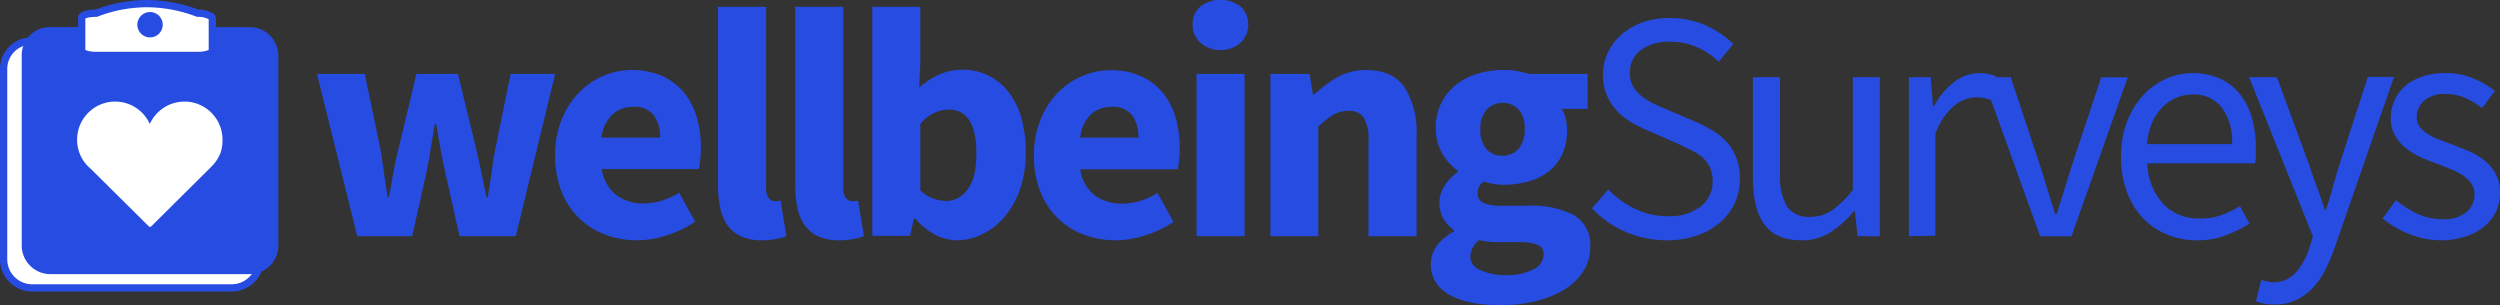 <svg id="Layer_1" data-name="Layer 1" xmlns="http://www.w3.org/2000/svg" viewBox="0 0 343.93 41.99"><rect x="0" y="0" width="343.93" height="41.99" fill="#333333" stroke="none"/><defs><style>.cls-1{fill:#264ce2;}.cls-2,.cls-3{fill:#fff;}.cls-2{stroke:#264ce2;stroke-miterlimit:10;}</style></defs><title>wellbeing-surveys-logo</title><path class="cls-1" d="M55.53,34.43,50,12.11h6.57l2.16,10.35c.18,1.11.34,2.2.49,3.28s.32,2.19.5,3.33h.18c.21-1.14.41-2.26.6-3.37s.43-2.19.7-3.24l2.48-10.35h5.71l2.52,10.35c.27,1.11.51,2.2.72,3.28s.44,2.19.68,3.33h.18q.32-1.71.51-3.33c.14-1.08.31-2.17.52-3.28l2.12-10.35h6.12L77.35,34.43H69.61l-2-8.91q-.36-1.57-.63-3.15c-.18-1.05-.38-2.18-.59-3.38h-.18c-.21,1.2-.4,2.33-.56,3.38s-.35,2.1-.56,3.15l-2,8.91Z" transform="translate(-6.39 -1.94)"/><path class="cls-1" d="M94.09,35a12.29,12.29,0,0,1-4.45-.79A10.25,10.25,0,0,1,86,31.89a10.56,10.56,0,0,1-2.39-3.67,13.38,13.38,0,0,1-.85-4.95,12.67,12.67,0,0,1,.9-4.88,11.36,11.36,0,0,1,2.36-3.69,10.14,10.14,0,0,1,3.35-2.32,10.47,10.47,0,0,1,8.08,0,8.31,8.31,0,0,1,3,2.25,9.59,9.59,0,0,1,1.78,3.4,14.75,14.75,0,0,1,.58,4.25,15.5,15.5,0,0,1-.09,1.71,12.23,12.23,0,0,1-.18,1.21H89.19a5.44,5.44,0,0,0,2,3.58A6.17,6.17,0,0,0,95,29.93a9.21,9.21,0,0,0,4.82-1.49l2.2,4a14.71,14.71,0,0,1-3.8,1.84A13.12,13.12,0,0,1,94.09,35Zm-5-14.13H97.2a5.07,5.07,0,0,0-.86-3.06,3.33,3.33,0,0,0-2.88-1.17,4.15,4.15,0,0,0-2.77,1A5.24,5.24,0,0,0,89.14,20.84Z" transform="translate(-6.39 -1.94)"/><path class="cls-1" d="M111.24,35a6.85,6.85,0,0,1-2.88-.54,4.59,4.59,0,0,1-1.87-1.51,6.25,6.25,0,0,1-1-2.34,13.75,13.75,0,0,1-.32-3.08V2.88h6.62V27.77a2.07,2.07,0,0,0,.38,1.44,1.09,1.09,0,0,0,.79.4h.38a1.49,1.49,0,0,0,.43-.09l.81,4.91a6.7,6.7,0,0,1-1.38.38A10.1,10.1,0,0,1,111.24,35Z" transform="translate(-6.39 -1.94)"/><path class="cls-1" d="M121.86,35a6.85,6.85,0,0,1-2.88-.54,4.59,4.59,0,0,1-1.87-1.51,6.25,6.25,0,0,1-1-2.34,13.75,13.75,0,0,1-.32-3.08V2.88h6.62V27.77a2.07,2.07,0,0,0,.38,1.44,1.09,1.09,0,0,0,.79.4H124a1.49,1.49,0,0,0,.43-.09l.81,4.91a6.7,6.7,0,0,1-1.38.38A10.1,10.1,0,0,1,121.86,35Z" transform="translate(-6.39 -1.94)"/><path class="cls-1" d="M138.1,35a6.77,6.77,0,0,1-3-.74A9.5,9.5,0,0,1,132.3,32h-.18l-.54,2.39H126.4V2.88H133v7.74L132.84,14a10.65,10.65,0,0,1,2.81-1.82,7.74,7.74,0,0,1,3.08-.65,7.85,7.85,0,0,1,6.41,3.08,10.41,10.41,0,0,1,1.76,3.56,16.78,16.78,0,0,1,.61,4.65,15.53,15.53,0,0,1-.79,5.13,11.75,11.75,0,0,1-2.12,3.81,9.23,9.23,0,0,1-3,2.36A8,8,0,0,1,138.1,35Zm-1.53-5.4A3.63,3.63,0,0,0,139.5,28q1.22-1.56,1.21-5,0-6-3.87-6A5.23,5.23,0,0,0,133,19v9.14a5.22,5.22,0,0,0,3.55,1.44Z" transform="translate(-6.39 -1.94)"/><path class="cls-1" d="M159.93,35a12.31,12.31,0,0,1-4.46-.79,10.25,10.25,0,0,1-3.6-2.29,10.54,10.54,0,0,1-2.38-3.67,13.37,13.37,0,0,1-.86-4.95,12.67,12.67,0,0,1,.9-4.88,11.52,11.52,0,0,1,2.36-3.69,10.28,10.28,0,0,1,3.36-2.32,9.82,9.82,0,0,1,3.91-.81,9.93,9.93,0,0,1,4.16.81,8.14,8.14,0,0,1,3,2.25,9.43,9.43,0,0,1,1.78,3.4,14.75,14.75,0,0,1,.59,4.25,15.5,15.5,0,0,1-.09,1.71c-.07.54-.12.94-.18,1.21H155a5.48,5.48,0,0,0,2,3.58,6.22,6.22,0,0,0,3.81,1.15,9.18,9.18,0,0,0,4.81-1.49l2.21,4A14.62,14.62,0,0,1,164,34.29,13,13,0,0,1,159.93,35Zm-5-14.13H163a5.06,5.06,0,0,0-.85-3.06,3.33,3.33,0,0,0-2.88-1.17,4.14,4.14,0,0,0-2.77,1A5.19,5.19,0,0,0,155,20.84Z" transform="translate(-6.39 -1.94)"/><path class="cls-1" d="M174.28,8.82a4,4,0,0,1-2.74-1,3.21,3.21,0,0,1-1.08-2.5,3.14,3.14,0,0,1,1.08-2.48,4.51,4.51,0,0,1,5.51,0,3.19,3.19,0,0,1,1.06,2.48,3.26,3.26,0,0,1-1.06,2.5A4,4,0,0,1,174.28,8.82ZM171,34.43V12.11h6.61V34.43Z" transform="translate(-6.39 -1.94)"/><path class="cls-1" d="M181.16,34.43V12.11h5.4l.45,2.83h.18a18.24,18.24,0,0,1,3.15-2.36,7.78,7.78,0,0,1,4-1q3.65,0,5.29,2.38a11.59,11.59,0,0,1,1.64,6.62V34.43h-6.62v-13a6,6,0,0,0-.65-3.33,2.42,2.42,0,0,0-2.09-.9,4,4,0,0,0-2.16.57,12.84,12.84,0,0,0-2,1.59V34.43Z" transform="translate(-6.39 -1.94)"/><path class="cls-1" d="M212.62,43.92a19.19,19.19,0,0,1-3.67-.33,11.27,11.27,0,0,1-3-1,5.26,5.26,0,0,1-2-1.75,4.51,4.51,0,0,1-.72-2.57c0-1.79,1.06-3.3,3.19-4.5v-.18A4.86,4.86,0,0,1,205,32.09a4.39,4.39,0,0,1,.13-4.61,6.82,6.82,0,0,1,1.8-1.87v-.18a7.55,7.55,0,0,1-2.09-2.32,6.56,6.56,0,0,1-.92-3.49,7.35,7.35,0,0,1,2.81-6.05,9.05,9.05,0,0,1,3-1.51,12.06,12.06,0,0,1,3.46-.49,10.16,10.16,0,0,1,3.47.54h8.14v4.81h-3.55a4.78,4.78,0,0,1,.52,1.26,6.82,6.82,0,0,1,.2,1.67,7.7,7.7,0,0,1-.68,3.35,6.32,6.32,0,0,1-1.86,2.34,7.91,7.91,0,0,1-2.79,1.37,12.73,12.73,0,0,1-3.45.45,8.78,8.78,0,0,1-2.7-.45,2.37,2.37,0,0,0-.63.72,2.17,2.17,0,0,0-.18.95,1.34,1.34,0,0,0,.75,1.26,6,6,0,0,0,2.63.4h3.6a12.31,12.31,0,0,1,6.32,1.33,4.7,4.7,0,0,1,2.18,4.35,6.16,6.16,0,0,1-.87,3.21,7.8,7.8,0,0,1-2.5,2.52,13.43,13.43,0,0,1-3.92,1.67A20.45,20.45,0,0,1,212.62,43.92Zm1-4.13a7.7,7.7,0,0,0,3.69-.79,2.29,2.29,0,0,0,1.44-2,1.38,1.38,0,0,0-.87-1.4,7.08,7.08,0,0,0-2.55-.35h-2.29c-.78,0-1.41,0-1.89-.07a9.16,9.16,0,0,1-1.26-.21,3,3,0,0,0-1.22,2.21,2.05,2.05,0,0,0,1.35,1.91A8.27,8.27,0,0,0,213.65,39.79Zm-.54-16.43a2.93,2.93,0,0,0,2.19-.92,4,4,0,0,0,.87-2.82A3.73,3.73,0,0,0,215.3,17a3.07,3.07,0,0,0-4.37,0,3.78,3.78,0,0,0-.88,2.7,4,4,0,0,0,.88,2.82A2.91,2.91,0,0,0,213.11,23.36Z" transform="translate(-6.39 -1.94)"/><path class="cls-1" d="M235.75,35A14.14,14.14,0,0,1,225.4,30.6L227.65,28a12.29,12.29,0,0,0,3.71,2.68,10.17,10.17,0,0,0,4.43,1,7,7,0,0,0,4.55-1.32A4.3,4.3,0,0,0,242,26.87a4.39,4.39,0,0,0-.38-1.91,4.07,4.07,0,0,0-1-1.35,7.18,7.18,0,0,0-1.55-1l-1.94-.94-4.23-1.85a16.89,16.89,0,0,1-2.11-1.08,8.73,8.73,0,0,1-1.94-1.53,7.34,7.34,0,0,1-1.39-2.13,7.12,7.12,0,0,1-.54-2.86,7,7,0,0,1,.7-3.11,7.54,7.54,0,0,1,1.93-2.49A8.92,8.92,0,0,1,232.4,5a11.24,11.24,0,0,1,3.71-.58,11.87,11.87,0,0,1,4.9,1A12.41,12.41,0,0,1,244.84,8l-2,2.43a10.32,10.32,0,0,0-3-2,8.81,8.81,0,0,0-3.71-.75,6.42,6.42,0,0,0-4,1.15A3.76,3.76,0,0,0,230.62,12a3.59,3.59,0,0,0,.43,1.83,4.38,4.38,0,0,0,1.14,1.3,8.77,8.77,0,0,0,1.58,1c.57.29,1.15.55,1.75.79l4.19,1.8a17.28,17.28,0,0,1,2.38,1.24A8.32,8.32,0,0,1,244,21.54a6.83,6.83,0,0,1,1.28,2.16,7.81,7.81,0,0,1,.47,2.85,7.92,7.92,0,0,1-.69,3.29,8,8,0,0,1-2,2.68,9.69,9.69,0,0,1-3.15,1.8A12.6,12.6,0,0,1,235.75,35Z" transform="translate(-6.39 -1.94)"/><path class="cls-1" d="M254.24,35q-3.51,0-5.1-2.16t-1.6-6.39V12.56h3.73V25.92a8,8,0,0,0,1,4.48,3.56,3.56,0,0,0,3.13,1.37,5.29,5.29,0,0,0,3-.87,14.08,14.08,0,0,0,2.88-2.82V12.56H265V34.43h-3.06L261.58,31h-.14a14.67,14.67,0,0,1-3.21,2.88A7.26,7.26,0,0,1,254.24,35Z" transform="translate(-6.39 -1.94)"/><path class="cls-1" d="M269,34.43V12.56H272l.31,4h.14a10.18,10.18,0,0,1,2.72-3.29A5.65,5.65,0,0,1,278.68,12a5.81,5.81,0,0,1,2.34.45l-.72,3.24a8.32,8.32,0,0,0-1-.27,5.93,5.93,0,0,0-1.13-.09,5,5,0,0,0-2.9,1.12,9.07,9.07,0,0,0-2.63,3.92v14Z" transform="translate(-6.39 -1.94)"/><path class="cls-1" d="M287.05,34.43l-7.88-21.87H283L287.14,25c.33,1.08.66,2.16,1,3.24s.68,2.14,1,3.19h.18c.33-1.05.66-2.11,1-3.19l1-3.24,4.14-12.42h3.65l-7.74,21.87Z" transform="translate(-6.39 -1.94)"/><path class="cls-1" d="M308.65,35a10.61,10.61,0,0,1-4.12-.79,9.62,9.62,0,0,1-3.33-2.25A10.31,10.31,0,0,1,299,28.35a13.36,13.36,0,0,1-.81-4.81A13.17,13.17,0,0,1,299,18.7a11.35,11.35,0,0,1,2.2-3.62,9.55,9.55,0,0,1,3.13-2.27A8.71,8.71,0,0,1,308,12a9.21,9.21,0,0,1,3.72.72,7.3,7.3,0,0,1,2.74,2.07,9.42,9.42,0,0,1,1.69,3.24,14.28,14.28,0,0,1,.58,4.23c0,.39,0,.77,0,1.15a5.08,5.08,0,0,1-.11,1H301.81A8.56,8.56,0,0,0,304,30,6.73,6.73,0,0,0,309.1,32a8.69,8.69,0,0,0,2.9-.47,13.26,13.26,0,0,0,2.54-1.24l1.31,2.43a18.67,18.67,0,0,1-3.2,1.57A10.86,10.86,0,0,1,308.65,35Zm-6.89-13.23h11.7A7.79,7.79,0,0,0,312,16.68a4.84,4.84,0,0,0-4-1.74,5.84,5.84,0,0,0-2.23.45,6,6,0,0,0-1.91,1.33,7.46,7.46,0,0,0-1.42,2.14A9.8,9.8,0,0,0,301.76,21.74Z" transform="translate(-6.39 -1.94)"/><path class="cls-1" d="M319.31,43.83a7.46,7.46,0,0,1-1.39-.11,5.3,5.3,0,0,1-1.17-.34l.72-2.92.81.2a3.25,3.25,0,0,0,.85.11,4,4,0,0,0,3.08-1.32,9.39,9.39,0,0,0,1.87-3.36l.5-1.62L315.8,12.56h3.83l4.45,12.1c.33,1,.68,2,1.06,3s.73,2.11,1.06,3.13h.18c.33-1,.64-2,.94-3.11s.6-2.09.9-3.06l3.92-12.1h3.6L327.5,36.23a26.12,26.12,0,0,1-1.3,3,10,10,0,0,1-1.71,2.4,7.52,7.52,0,0,1-2.25,1.6A6.9,6.9,0,0,1,319.31,43.83Z" transform="translate(-6.39 -1.94)"/><path class="cls-1" d="M342.31,35a11.8,11.8,0,0,1-4.46-.86A13.87,13.87,0,0,1,334.16,32L336,29.48A14.9,14.9,0,0,0,339,31.37a8,8,0,0,0,3.49.72,4.65,4.65,0,0,0,3.24-1,3.17,3.17,0,0,0,1.08-2.43,2.5,2.5,0,0,0-.45-1.49,4.48,4.48,0,0,0-1.15-1.1,8.47,8.47,0,0,0-1.59-.83l-1.8-.72c-.78-.27-1.56-.58-2.34-.92a9.91,9.91,0,0,1-2.1-1.26,6.54,6.54,0,0,1-1.5-1.74,4.57,4.57,0,0,1-.59-2.38,5.79,5.79,0,0,1,.52-2.45,5.55,5.55,0,0,1,1.48-2,7.13,7.13,0,0,1,2.37-1.31,9.93,9.93,0,0,1,3.15-.47,9.82,9.82,0,0,1,3.8.72,11.89,11.89,0,0,1,3,1.75l-1.75,2.34a12.22,12.22,0,0,0-2.34-1.39,6.49,6.49,0,0,0-2.66-.54,4.23,4.23,0,0,0-3,.94,3,3,0,0,0-1,2.21,2.23,2.23,0,0,0,.4,1.33,4,4,0,0,0,1.08,1,9,9,0,0,0,1.55.76l1.83.7c.78.3,1.56.61,2.36.94A9.36,9.36,0,0,1,348.16,24a6.2,6.2,0,0,1,1.55,1.82,5.3,5.3,0,0,1,.61,2.61A6.24,6.24,0,0,1,349.8,31,6.17,6.17,0,0,1,348.27,33a7.48,7.48,0,0,1-2.52,1.41A10.45,10.45,0,0,1,342.31,35Z" transform="translate(-6.39 -1.94)"/><path class="cls-2" d="M10.89,7.57h27.3a3.94,3.94,0,0,1,4,3.85V37.7a3.94,3.94,0,0,1-4,3.85H10.89a3.94,3.94,0,0,1-4-3.85V11.33A3.86,3.86,0,0,1,10.89,7.57Z" transform="translate(-6.39 -1.94)"/><path class="cls-1" d="M13.38,5.67h27.3a3.94,3.94,0,0,1,4,3.85V35.8a3.94,3.94,0,0,1-4,3.85H13.38a3.94,3.94,0,0,1-4-3.85V9.42A3.86,3.86,0,0,1,13.38,5.67Z" transform="translate(-6.39 -1.94)"/><path class="cls-3" d="M37,21.18A5.23,5.23,0,0,0,27,19a5.23,5.23,0,0,0-10,2.15,5.15,5.15,0,0,0,1.26,3.41,5.39,5.39,0,0,0,.59.58l8,7.93a.25.25,0,0,0,.18.08.27.27,0,0,0,.18-.08l8.28-8.22h0A5.43,5.43,0,0,0,36.72,23,5.29,5.29,0,0,0,37,21.18Z" transform="translate(-6.39 -1.94)"/><path class="cls-2" d="M19.63,3.76a19.83,19.83,0,0,1,3-.9,20.28,20.28,0,0,1,3.78-.42,19.64,19.64,0,0,1,7.17,1.32A3.41,3.41,0,0,1,35,4c.37.12.6.28.6.46V8.91c0,.37-.92.66-2,.66H19.63c-1.12,0-2-.29-2-.66V4.41C17.59,4,18.51,3.76,19.63,3.76Z" transform="translate(-6.39 -1.94)"/><circle class="cls-1" cx="20.64" cy="3.4" r="1.75"/></svg>